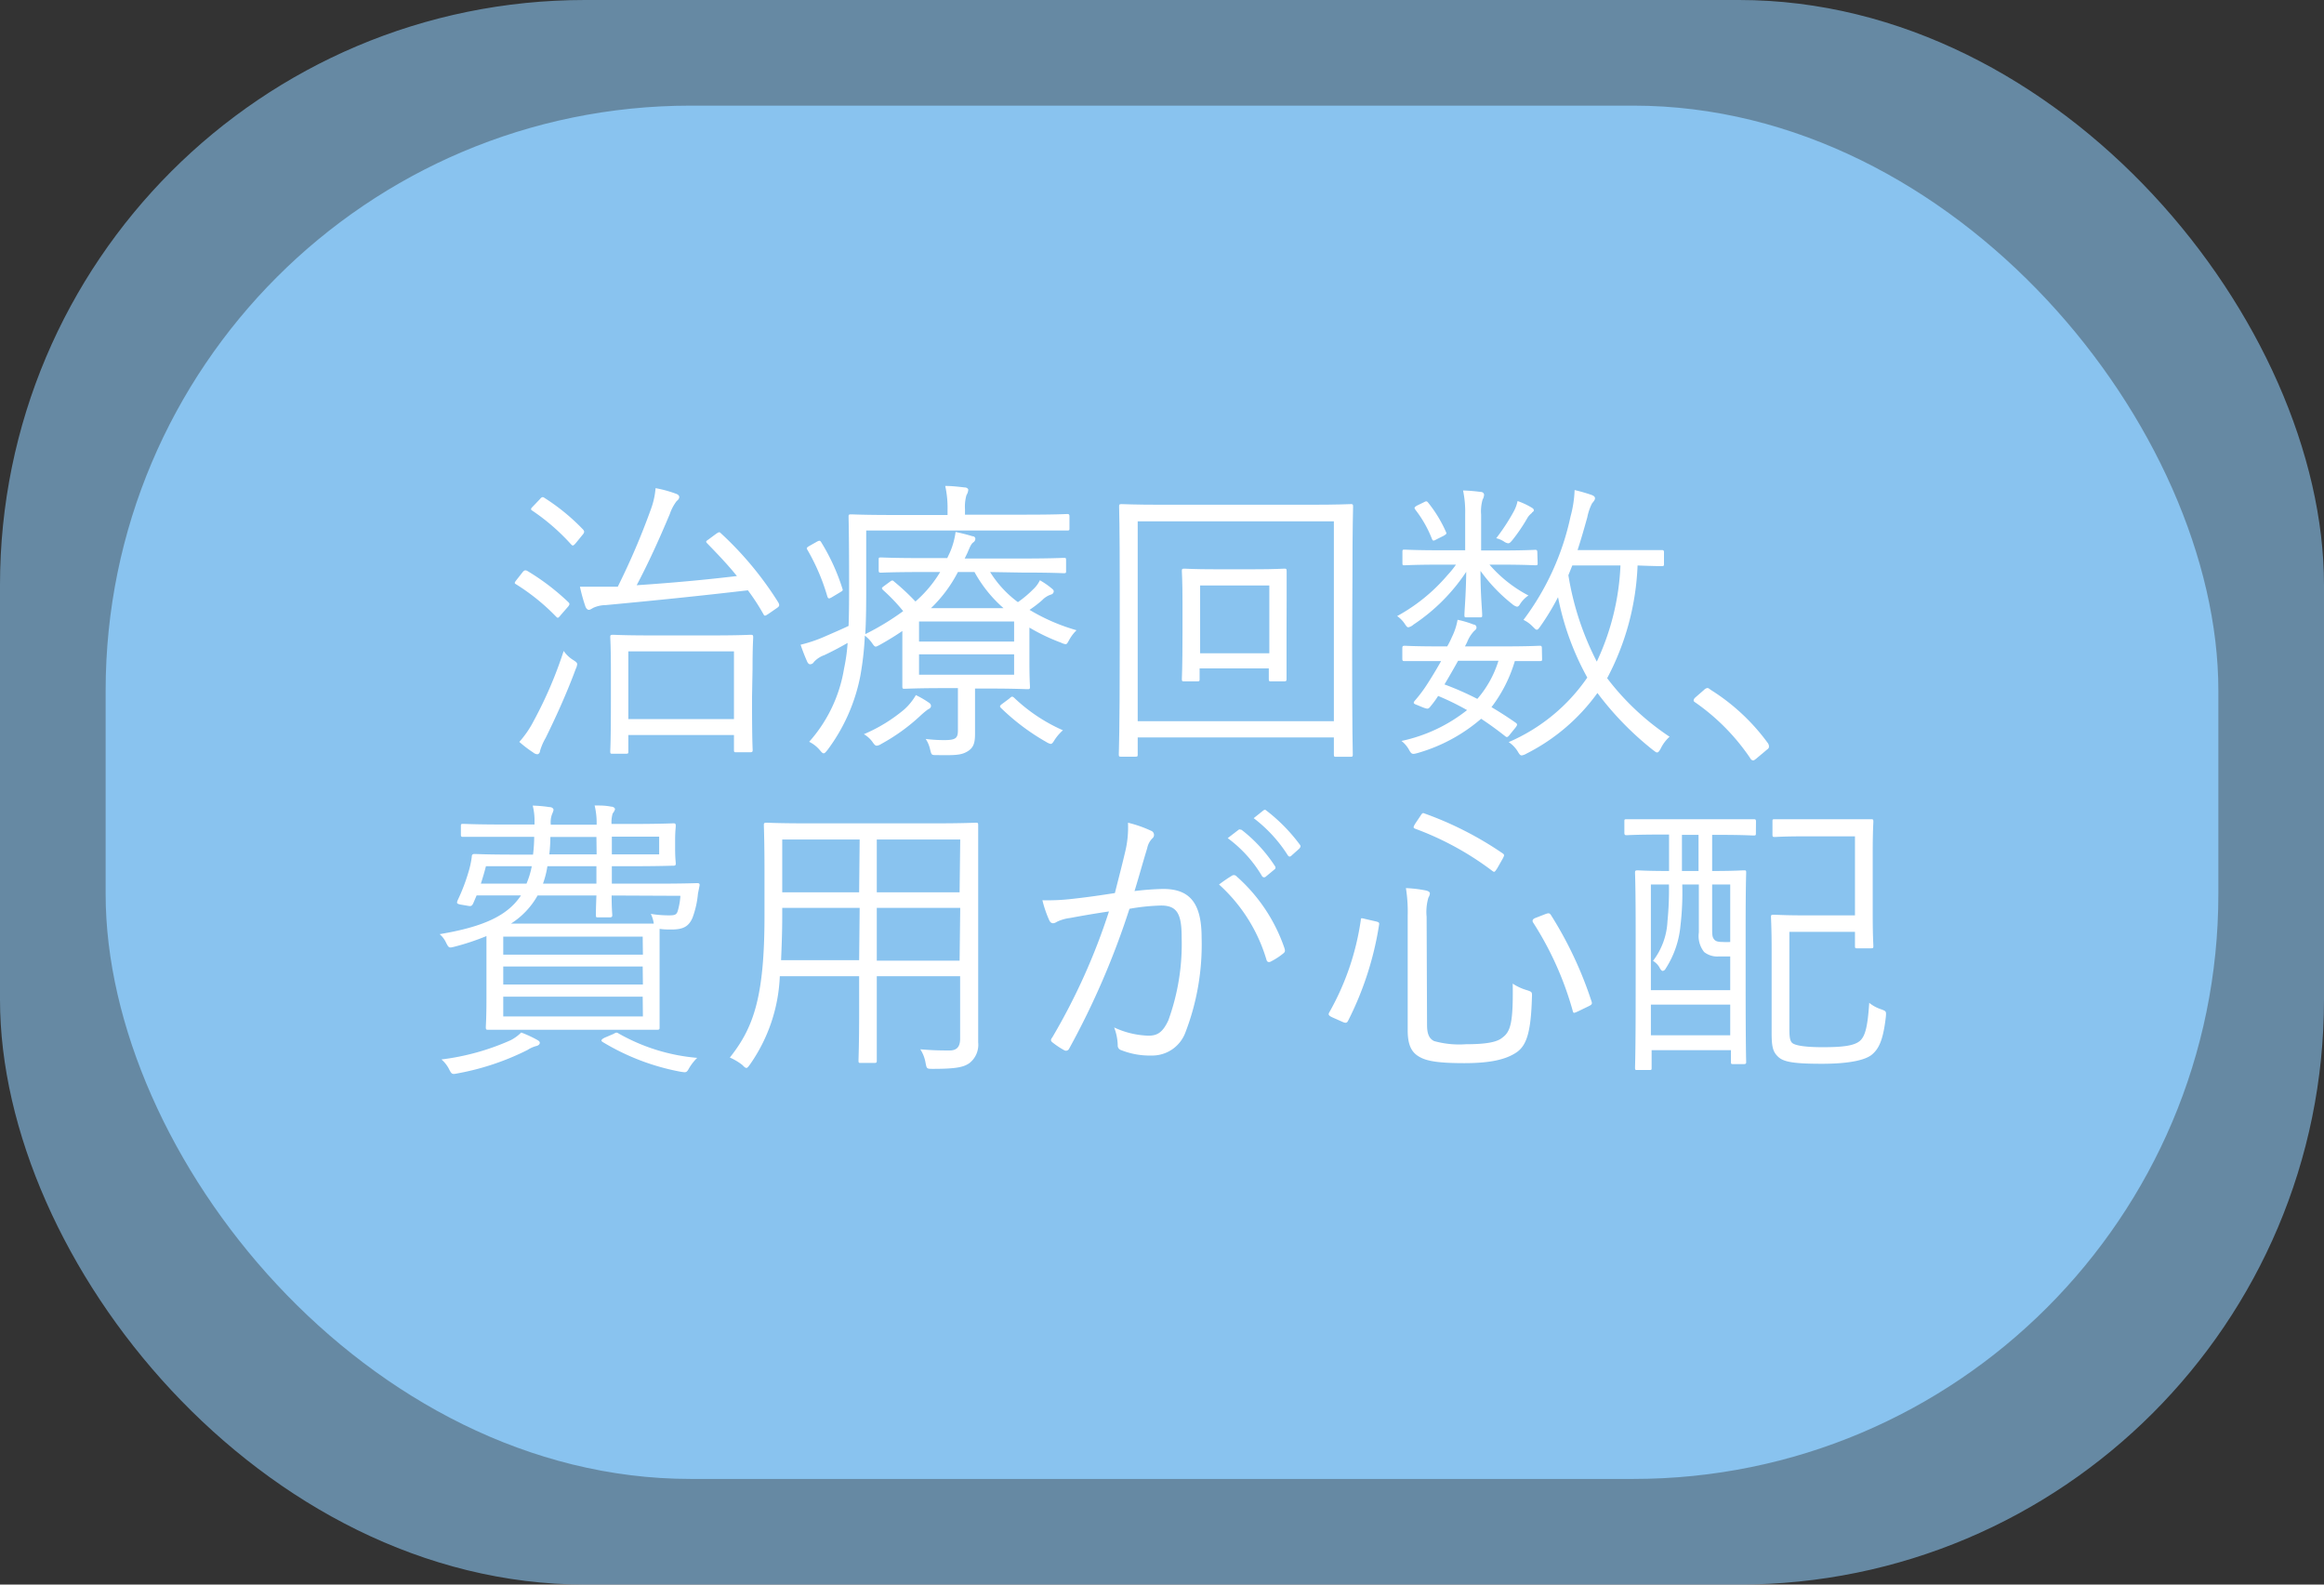 <svg xmlns="http://www.w3.org/2000/svg" viewBox="0 0 220 150"><rect x="0" y="0" width="220" height="150" fill="#333333" stroke="none"/><defs><style>.cls-1,.cls-2{fill:#89c3ef;}.cls-2{opacity:0.6;}.cls-3{fill:#fff;}</style></defs><g id="レイヤー_2" data-name="レイヤー 2"><g id="レイヤー_1-2" data-name="レイヤー 1"><rect class="cls-1" x="10" y="10" width="200" height="130" rx="55.38"/><rect class="cls-2" width="220" height="150" rx="55.38"/><path class="cls-3" d="M49.46,54.18c.17-.22.28-.22.45-.14A21.9,21.9,0,0,1,53.8,57c.14.14.14.2,0,.4l-.68.78c-.28.34-.3.36-.47.2a20,20,0,0,0-3.78-3.06c-.2-.11-.17-.16,0-.39Zm2.19,15.68a5.45,5.45,0,0,0-.53,1.23c0,.17-.14.31-.26.31a.7.7,0,0,1-.39-.17,11.41,11.41,0,0,1-1.31-1,9.49,9.49,0,0,0,1.37-2,39.25,39.25,0,0,0,2.83-6.61,3.07,3.07,0,0,0,.92.87c.25.16.36.25.36.39a1.41,1.41,0,0,1-.14.45C53.64,65.66,52.6,67.93,51.65,69.86Zm-.56-22.59c.19-.23.28-.26.45-.14a19.7,19.7,0,0,1,3.66,3c.14.17.14.28-.08.53l-.62.76c-.22.25-.28.28-.44.11a19.88,19.88,0,0,0-3.67-3.19c-.17-.11-.17-.17.08-.42Zm16.69,3.27c.28-.19.33-.19.44-.08A31.94,31.94,0,0,1,73.66,57c.16.28.14.39-.12.56l-.81.56c-.31.2-.36.22-.47,0a20.53,20.53,0,0,0-1.46-2.24c-4.56.53-8.65.95-13.47,1.4a2.89,2.89,0,0,0-1.15.25c-.16.08-.3.2-.44.2s-.28-.17-.34-.37a16.11,16.11,0,0,1-.5-1.82c1.14,0,2.07,0,2.88,0l.7,0a68,68,0,0,0,3.16-7.4,7.41,7.41,0,0,0,.42-1.93,11.44,11.44,0,0,1,1.88.51c.25.08.36.19.36.33s-.08.25-.25.39a4.24,4.24,0,0,0-.64,1.21c-1.07,2.55-2.07,4.73-3.14,6.75,3.42-.23,6.47-.51,9.49-.87-.86-1.07-1.82-2.07-2.8-3.08-.16-.17-.16-.2.09-.37Zm3.41,15.51c0,4.2.06,4.79.06,4.93s0,.23-.23.23H69.71c-.2,0-.23,0-.23-.23v-1.4h-10v1.54c0,.2,0,.23-.23.23H58c-.2,0-.23,0-.23-.23s.06-.7.06-5V63.67c0-2.49-.06-3.22-.06-3.36s0-.22.23-.22,1.06.06,3.61.06h5.85c2.58,0,3.47-.06,3.61-.06s.23,0,.23.22-.06.87-.06,3Zm-1.71-4.39h-10v6.41h10Z"/><path class="cls-3" d="M93.73,54.15A10.25,10.25,0,0,0,96.36,57a10.29,10.29,0,0,0,1.43-1.2,2.85,2.85,0,0,0,.65-.87,7.35,7.35,0,0,1,1.14.79c.17.14.17.19.17.28a.33.33,0,0,1-.25.28,2,2,0,0,0-.84.53,11,11,0,0,1-1.2.92,18.42,18.42,0,0,0,4.45,1.93,4,4,0,0,0-.67.87c-.17.31-.23.45-.37.45a1.34,1.34,0,0,1-.42-.14,18.46,18.46,0,0,1-3-1.43v3.33c0,1.49.05,2.1.05,2.27s0,.23-.22.23-1.23-.06-3.61-.06H92.3v1.74c0,1,0,1.68,0,2.57s-.17,1.32-.73,1.65-1.09.37-2.85.34c-.56,0-.53,0-.67-.53a2.9,2.9,0,0,0-.42-1,13.84,13.84,0,0,0,1.76.11c1.09,0,1.29-.19,1.29-.92v-4H89.25c-2.38,0-3.44.06-3.61.06s-.22,0-.22-.23,0-.87,0-2.46V59.73c-.64.44-1.37.89-2.18,1.34-.17.08-.25.14-.34.14s-.17-.08-.31-.28a3.13,3.13,0,0,0-.72-.76A28.94,28.94,0,0,1,81.44,64a17.16,17.16,0,0,1-3.11,7c-.17.2-.25.31-.36.31s-.2-.11-.37-.31a3.1,3.1,0,0,0-1-.78,13.72,13.72,0,0,0,3.3-6.92,17.28,17.28,0,0,0,.34-2.44c-.73.42-1.43.79-2.19,1.15a2.47,2.47,0,0,0-1,.65.41.41,0,0,1-.36.22c-.11,0-.2-.08-.28-.25-.2-.45-.42-1-.62-1.6a13.59,13.59,0,0,0,2.3-.78c.89-.39,1.62-.7,2.24-1,.05-1.32.05-2.72.05-4.23,0-4.2-.05-5.93-.05-6.1s0-.23.22-.23,1.15.06,4,.06H89.7v-.48A9.67,9.67,0,0,0,89.48,46c.67,0,1.37.09,1.82.14.22,0,.36.12.36.23a1.11,1.11,0,0,1-.17.5,3.94,3.94,0,0,0-.14,1.32v.53h5.74c2.83,0,3.78-.06,3.92-.06s.23,0,.23.23V50c0,.19,0,.22-.23.22s-1.09,0-3.92,0H82v5c0,1.76,0,3.33-.09,4.81a24.22,24.22,0,0,0,3.59-2.18,17.43,17.43,0,0,0-1.91-2c-.16-.17-.14-.2.12-.39l.53-.39c.19-.14.25-.17.42,0a21.65,21.65,0,0,1,2,1.87A11.63,11.63,0,0,0,89,54.15H87.35c-2.86,0-3.81.06-3.95.06s-.22,0-.22-.22V53c0-.2,0-.23.22-.23s1.09.06,3.95.06h2.32l.25-.53a7.19,7.19,0,0,0,.54-1.94,15.27,15.27,0,0,1,1.59.4c.17,0,.28.11.28.25a.41.41,0,0,1-.19.33c-.2.14-.31.4-.56,1l-.26.53H96.7c2.86,0,3.81-.06,4-.06s.22,0,.22.23v1c0,.19,0,.22-.22.22s-1.09-.06-4-.06ZM77.24,51.33c.34-.2.39-.17.5,0a19.51,19.51,0,0,1,2,4.37c.09.23,0,.23-.25.39l-.7.42c-.33.2-.39.17-.47-.05a19.77,19.77,0,0,0-1.88-4.4c-.11-.17-.11-.22.25-.42ZM87.82,67.17a8,8,0,0,0-.67.56,18.23,18.23,0,0,1-3.72,2.69,1,1,0,0,1-.42.17c-.14,0-.23-.08-.42-.36a2.65,2.65,0,0,0-.81-.73,15.08,15.08,0,0,0,3.83-2.35A5.53,5.53,0,0,0,86.7,65.8a8.71,8.71,0,0,1,1.21.7c.17.11.22.2.22.34S88,67.09,87.82,67.17ZM96,58.83h-9v1.9h9Zm0,3.11h-9v1.93h9Zm-1-4.37a12.51,12.51,0,0,1-2.75-3.42H90.68a13,13,0,0,1-2.55,3.42Zm.53,8.57c.22-.2.28-.25.45-.11a16.11,16.11,0,0,0,4.64,3.1,4.51,4.51,0,0,0-.78.9c-.17.28-.25.39-.39.39a1.42,1.42,0,0,1-.42-.19A21,21,0,0,1,94.74,67c-.14-.14-.08-.22.2-.42Z"/><path class="cls-3" d="M128,61c0,8.65.06,10.24.06,10.41s0,.23-.22.23h-1.35c-.19,0-.22,0-.22-.23V69.81H107.7V71.4c0,.2,0,.23-.22.23h-1.34c-.2,0-.23,0-.23-.23S106,69.64,106,61v-5.6c0-5.63-.06-7.28-.06-7.45s0-.23.23-.23,1.12.06,3.89.06h13.91c2.78,0,3.73-.06,3.9-.06s.22,0,.22.23-.06,1.82-.06,6.63Zm-1.73-11.65H107.7V68.27h18.57Zm-4.48,10.53c0,3.52,0,4.25,0,4.39s0,.23-.22.23h-1.23c-.2,0-.23,0-.23-.23v-1h-6.55v1c0,.2,0,.23-.22.23h-1.23c-.2,0-.23,0-.23-.23s.06-.87.06-4.39V57c0-2.07-.06-2.77-.06-2.94s0-.23.23-.23.84.06,3,.06h3.47c2.16,0,2.83-.06,3-.06s.22,0,.22.23,0,.87,0,2.71Zm-1.63-4.46h-6.55v6.42h6.55Z"/><path class="cls-3" d="M145.56,53.29c0,.19,0,.22-.22.22s-1-.06-3.5-.06H141a12.54,12.54,0,0,0,3.69,2.92,2.72,2.72,0,0,0-.81.84c-.08.14-.17.22-.28.22a1.07,1.07,0,0,1-.45-.25,15.51,15.51,0,0,1-3-3.14c0,2.3.16,3.73.16,4.17,0,.2,0,.23-.22.23h-1.23c-.2,0-.23,0-.23-.23,0-.42.14-1.79.17-4.08a17.74,17.74,0,0,1-5,5,1,1,0,0,1-.48.25c-.11,0-.17-.08-.31-.28a2.67,2.67,0,0,0-.75-.78,16.88,16.88,0,0,0,4.76-3.87,9.18,9.18,0,0,0,.81-1h-1.37c-2.52,0-3.33.06-3.5.06s-.2,0-.2-.22v-1c0-.23,0-.26.2-.26s1,.06,3.5.06h2.24V48.67a9.85,9.85,0,0,0-.2-2.24,15.45,15.45,0,0,1,1.68.14c.2,0,.31.14.31.28a1.06,1.06,0,0,1-.14.44,4,4,0,0,0-.14,1.43v3.39h1.6c2.52,0,3.36-.06,3.5-.06s.22,0,.22.26Zm.42,9.07c0,.19,0,.22-.22.22s-.76,0-2.36,0a13.42,13.42,0,0,1-2.21,4.36c.76.45,1.51.93,2.27,1.46.2.14.2.22,0,.48l-.47.58c-.28.37-.34.37-.54.2-.75-.59-1.48-1.12-2.24-1.62a15.85,15.85,0,0,1-6,3.24c-.51.14-.59.14-.84-.33a2.77,2.77,0,0,0-.7-.81,15,15,0,0,0,6.21-2.92,24.8,24.8,0,0,0-2.74-1.34,8.7,8.7,0,0,1-.65.9c-.28.36-.3.36-.78.19l-.53-.22c-.39-.14-.42-.2-.25-.42a13.1,13.1,0,0,0,1.23-1.65c.36-.56.81-1.29,1.26-2.1-2.47,0-3.31,0-3.45,0s-.22,0-.22-.22v-1c0-.2.06-.23.22-.23s.9.06,3.56.06H137a8.39,8.39,0,0,0,.45-.9,5.91,5.91,0,0,0,.53-1.62,9,9,0,0,1,1.51.45c.17,0,.28.14.28.28s-.08.22-.22.33a3.25,3.25,0,0,0-.67,1.07l-.2.39h3.5c2.58,0,3.42-.06,3.56-.06s.22,0,.22.23Zm-11.2-14.81c.22-.12.28-.12.39,0a12.34,12.34,0,0,1,1.71,2.8c.08.17.06.2-.22.37l-.62.31c-.34.19-.39.19-.48,0A11,11,0,0,0,134,48.27c-.14-.19-.14-.25.16-.42Zm3.25,15c-.45.81-.9,1.59-1.29,2.24a27.48,27.48,0,0,1,3.11,1.37,10,10,0,0,0,2-3.61Zm7-14a1.61,1.61,0,0,0-.45.5,16.34,16.34,0,0,1-1.43,2.1c-.17.2-.25.28-.39.28a.9.9,0,0,1-.39-.17,2.35,2.35,0,0,0-.73-.31,19.09,19.09,0,0,0,1.65-2.52,3.58,3.58,0,0,0,.37-1,7.09,7.09,0,0,1,1.28.59c.2.11.26.19.26.28S145.14,48.44,145,48.53Zm12.49,4.81c0,.2,0,.23-.23.23s-.7,0-2.27-.06a24.77,24.77,0,0,1-2.88,10.67,24.29,24.29,0,0,0,5.91,5.54,3.64,3.64,0,0,0-.84,1.12c-.14.25-.23.37-.34.37s-.19-.09-.39-.23a29.19,29.19,0,0,1-5.26-5.4,18.59,18.59,0,0,1-6.72,5.74,1.22,1.22,0,0,1-.45.17c-.14,0-.23-.12-.39-.4a2.88,2.88,0,0,0-.84-.86,17.35,17.35,0,0,0,7.44-6.11,26,26,0,0,1-2.77-7.61,23.54,23.54,0,0,1-1.68,2.77c-.14.19-.22.31-.33.31s-.2-.12-.4-.31a3,3,0,0,0-.86-.62,24.9,24.9,0,0,0,4.45-9.77,11.07,11.07,0,0,0,.39-2.52,16,16,0,0,1,1.57.45c.22.08.36.17.36.33s-.14.31-.28.48a5.1,5.1,0,0,0-.45,1.32c-.28,1-.56,2-.92,3.1h4.87c2.24,0,2.94,0,3.08,0s.23,0,.23.22Zm-8.68.17-.37.92a27.29,27.29,0,0,0,2.69,8.18,23.72,23.72,0,0,0,2.24-9.1Z"/><path class="cls-3" d="M161.32,65.3a.54.54,0,0,1,.31-.17c.09,0,.17.06.31.17a19.49,19.49,0,0,1,5.38,5,.62.62,0,0,1,.14.33c0,.12,0,.2-.2.34l-1,.84c-.14.11-.22.17-.28.17s-.19,0-.31-.23a20.2,20.2,0,0,0-5.15-5.23c-.14-.09-.19-.14-.19-.2s0-.14.14-.28Z"/><path class="cls-3" d="M66.07,84.6a8.73,8.73,0,0,1-.51,2.27c-.36.84-.89,1.12-2,1.12-.39,0-.7,0-1.12-.06,0,.4,0,1.1,0,2.36v4.25c0,1.88,0,2.58,0,2.72s0,.22-.22.22-1.12,0-3.89,0H50.14c-2.8,0-3.76,0-3.92,0s-.23,0-.23-.22.06-.84.06-2.72V88.61a22.85,22.85,0,0,1-3,1c-.54.14-.56.14-.82-.37a2.39,2.39,0,0,0-.61-.81c4.17-.7,6.44-1.76,7.7-3.67H45.12l-.3.7c-.14.34-.26.34-.56.28l-.65-.11c-.39-.08-.39-.14-.28-.42a17.73,17.73,0,0,0,1-2.6,8.85,8.85,0,0,0,.33-1.49c0-.19.06-.28.26-.28s1.09.06,3.94.06h1.6a14.81,14.81,0,0,0,.11-1.68h-2.8c-2.83,0-3.78,0-3.92,0s-.22,0-.22-.19v-.81c0-.2,0-.23.22-.23s1.09.06,3.92.06h2.83v-.23a5.91,5.91,0,0,0-.17-1.56A12.8,12.8,0,0,1,52,76.4c.23,0,.4.11.4.28a2.1,2.1,0,0,1-.14.39,2.2,2.2,0,0,0-.12,1h4.34a7,7,0,0,0-.19-1.82c.67,0,1,0,1.57.11.22,0,.36.14.36.25A1.11,1.11,0,0,1,58,77a2.93,2.93,0,0,0-.11,1h1.6c2.91,0,4.11-.06,4.25-.06s.23,0,.23.23-.06.47-.06,1.4v.75c0,.93.06,1.26.06,1.4s0,.23-.23.23S62.43,82,59.52,82h-1.6v1.65H62c2.83,0,3.78-.05,4-.05s.25.08.22.25ZM50.84,99a2.93,2.93,0,0,0-.9.39,24.43,24.43,0,0,1-6.58,2.21c-.53.11-.59.11-.81-.31a3,3,0,0,0-.76-1,22.87,22.87,0,0,0,6.55-1.82,4,4,0,0,0,1-.73,11.34,11.34,0,0,1,1.48.68c.2.11.28.19.28.3S51,98.94,50.84,99ZM46,82c-.14.56-.31,1.12-.48,1.65h4.32a8.1,8.1,0,0,0,.5-1.65Zm14.84,6.66H47.64v1.71H60.86Zm0,2.83H47.64V93.2H60.86Zm0,2.86H47.64v1.87H60.86Zm-2.94-9.58c0,1.21.06,1.74.06,1.85s0,.22-.23.22H56.63c-.19,0-.22,0-.22-.22s0-.64.05-1.85H50.89a7.47,7.47,0,0,1-2.52,2.66h10c2,0,3,0,3.52,0a3.08,3.08,0,0,0-.28-.92,10.54,10.54,0,0,0,1.74.14c.59,0,.73-.08.84-.53a6.39,6.39,0,0,0,.22-1.32ZM56.46,82H51.82a8.67,8.67,0,0,1-.42,1.65h5.06Zm0-2.77H52.1A14.75,14.75,0,0,1,52,80.88h4.48Zm1.6,18.65c.25-.14.31-.17.48-.06A18.11,18.11,0,0,0,66,100.14a4.68,4.68,0,0,0-.78,1c-.23.42-.28.39-.81.31a22,22,0,0,1-7.34-2.8c-.2-.12-.2-.23.17-.42ZM62.4,79.2H57.92v1.68H62.4Z"/><path class="cls-3" d="M88.38,77.94c2.83,0,3.84-.06,4-.06s.22,0,.22.23,0,1.48,0,4.39V94.93c0,1.29,0,2.58,0,3.76a2.2,2.2,0,0,1-.81,1.93c-.53.39-1.23.56-3.47.56-.59,0-.59,0-.7-.56a3.38,3.38,0,0,0-.5-1.29c1,.08,1.56.11,2.77.11.7,0,1-.36,1-1.12V92.41H83v3.34c0,3.16,0,4.48,0,4.64s0,.23-.22.23H81.5c-.2,0-.23,0-.23-.23s.06-1.48.06-4.64V92.41H73.82A15.6,15.6,0,0,1,71,100.76c-.17.22-.23.33-.34.33s-.19-.08-.39-.28a5.38,5.38,0,0,0-1.18-.7c2.24-2.82,3.28-5.71,3.28-13.41V82.5c0-2.91-.06-4.25-.06-4.39s0-.23.23-.23,1.15.06,4,.06Zm-7,8H74.05v.75c0,1.6-.06,3-.11,4.2h7.39Zm0-6.47H74.05v5h7.28Zm9.52,0H83v5h7.84Zm0,6.47H83v5h7.84Z"/><path class="cls-3" d="M106.53,80.57a9.71,9.71,0,0,0,.25-2.69,11.61,11.61,0,0,1,2.18.76.42.42,0,0,1,.12.73,1.8,1.8,0,0,0-.48.92c-.42,1.37-.78,2.69-1.2,4.06a26.24,26.24,0,0,1,2.71-.2c2.44,0,3.64,1.24,3.64,4.6a23.15,23.15,0,0,1-1.54,9A3.35,3.35,0,0,1,109,99.92a7.32,7.32,0,0,1-2.86-.51.45.45,0,0,1-.33-.47,5.07,5.07,0,0,0-.34-1.68,8.18,8.18,0,0,0,3.25.78c.81,0,1.34-.28,1.88-1.45a21.2,21.2,0,0,0,1.26-7.87c0-2.19-.42-3-1.94-3a19.59,19.59,0,0,0-3,.31,75.65,75.65,0,0,1-5.71,13.24.33.33,0,0,1-.48.14,8.1,8.1,0,0,1-1.12-.75c-.17-.14-.14-.28,0-.45a59.39,59.39,0,0,0,5.37-11.93c-1.15.17-2.29.36-3.69.62a4,4,0,0,0-1.24.36c-.3.2-.56.2-.72-.14a10.62,10.62,0,0,1-.65-1.9,20.26,20.26,0,0,0,2.91-.14c1.54-.17,2.64-.34,3.95-.54C105.86,83.26,106.16,82.14,106.53,80.57Zm10.13,2.3a.35.35,0,0,1,.42.11,15.91,15.91,0,0,1,4.51,6.77c.06.2.09.34-.08.48a6.36,6.36,0,0,1-1.15.76c-.22.14-.42.11-.48-.17a15.54,15.54,0,0,0-4.48-7.09A14.76,14.76,0,0,1,116.66,82.87Zm.59-4.32c.11-.08.17,0,.28,0A13.91,13.91,0,0,1,120.7,82a.21.21,0,0,1-.06.31l-.81.67a.23.23,0,0,1-.37-.06,12.09,12.09,0,0,0-3.24-3.58Zm2.33-1.82c.11-.08.19-.11.3,0a16.26,16.26,0,0,1,3.2,3.27c.08.14,0,.23-.09.34l-.75.67c-.12.11-.23.11-.34-.06a13.43,13.43,0,0,0-3.22-3.5Z"/><path class="cls-3" d="M130.19,87.21c.36.08.39.14.36.33a30.3,30.3,0,0,1-2.94,9.1c-.11.2-.22.23-.53.09l-.9-.4c-.44-.19-.44-.3-.36-.47a24.85,24.85,0,0,0,3-8.77c0-.22.05-.19.5-.08Zm4.9,9.8c0,.84.19,1.31.67,1.54a8.8,8.8,0,0,0,3,.3c1.73,0,2.91-.16,3.44-.61.78-.56,1.06-1.35,1-5.13a4.76,4.76,0,0,0,1.34.62c.5.17.5.17.48.67-.09,3.33-.51,4.59-1.49,5.24s-2.43,1-4.9,1c-2.32,0-3.44-.17-4.14-.53s-1.23-.93-1.23-2.55V86.62a14,14,0,0,0-.17-2.55,12.32,12.32,0,0,1,1.87.22c.28.06.4.17.4.28a.92.92,0,0,1-.14.4,4.81,4.81,0,0,0-.17,1.82Zm-.65-19.74c.2-.31.23-.34.42-.26a32.41,32.41,0,0,1,7.4,3.78c.16.12.16.17,0,.48l-.51.9c-.25.39-.28.42-.47.28a28.33,28.33,0,0,0-7.31-4c-.2-.08-.2-.14,0-.48Zm11.85,9.26c.31-.11.39-.11.53.09a36.54,36.54,0,0,1,3.84,8.17c.08.23.05.31-.31.48l-.93.45c-.42.19-.47.22-.53,0a30.61,30.61,0,0,0-3.75-8.38c-.11-.16-.08-.33.2-.44Z"/><path class="cls-3" d="M166.22,78.86c0,.2,0,.23-.22.23s-.95-.06-3.42-.06h-.5v3.42c2.07,0,2.8-.06,3-.06s.22,0,.22.22-.05,1.26-.05,5.21v5.1c0,6.38.05,7.45.05,7.59s0,.22-.22.22h-1c-.19,0-.22,0-.22-.22v-1.1h-7.51v1.66c0,.19,0,.22-.19.22H155c-.19,0-.22,0-.22-.22s.06-1.26.06-7.84V88.52c0-4.62-.06-5.77-.06-5.91s0-.22.22-.22.87.06,3,.06V79h-.59c-2.49,0-3.27.06-3.41.06s-.23,0-.23-.23V77.77c0-.2,0-.22.23-.22s.92,0,3.41,0h5.18c2.47,0,3.28,0,3.42,0s.22,0,.22.22Zm-2.43,11.68c-.37,0-.7,0-1.09,0a2,2,0,0,1-1.38-.42,2.43,2.43,0,0,1-.5-1.85V83.73h-1.57a26.69,26.69,0,0,1-.17,3.9,9,9,0,0,1-1.4,4.06.38.38,0,0,1-.28.22c-.08,0-.16-.08-.25-.22a1.66,1.66,0,0,0-.67-.73,6.66,6.66,0,0,0,1.37-3.75,30.11,30.11,0,0,0,.14-3.48h-1.71v10h7.51Zm0,4.56h-7.51V98h7.51Zm-3-16.07h-1.57v3.42h1.57Zm3,4.7h-1.71v3.92c0,.76,0,1,.14,1.21s.31.31.87.31a5.47,5.47,0,0,0,.7,0Zm5.6,13.33c0,.87,0,1.4.25,1.65s1.18.42,2.91.42c1.93,0,3-.14,3.53-.61s.73-1.51.87-3.59a3.44,3.44,0,0,0,1.06.59c.56.2.56.2.51.76-.26,2.24-.68,3-1.29,3.53s-2.13.89-4.76.89-3.61-.17-4.12-.64-.64-.93-.64-2.3V89.89c0-2-.06-2.91-.06-3.08s0-.22.25-.22,1,.06,2.83.06h4.87V79.17h-4.7c-2.1,0-2.72.06-2.88.06s-.23,0-.23-.2V77.77c0-.2,0-.22.23-.22s.78,0,2.88,0h3.28c2.1,0,2.77,0,2.94,0s.22,0,.22.22-.06.87-.06,3v5.77c0,2.1.06,2.82.06,3s0,.23-.22.23h-1.29c-.2,0-.23,0-.23-.23V88.21h-6.21Z"/></g></g></svg>